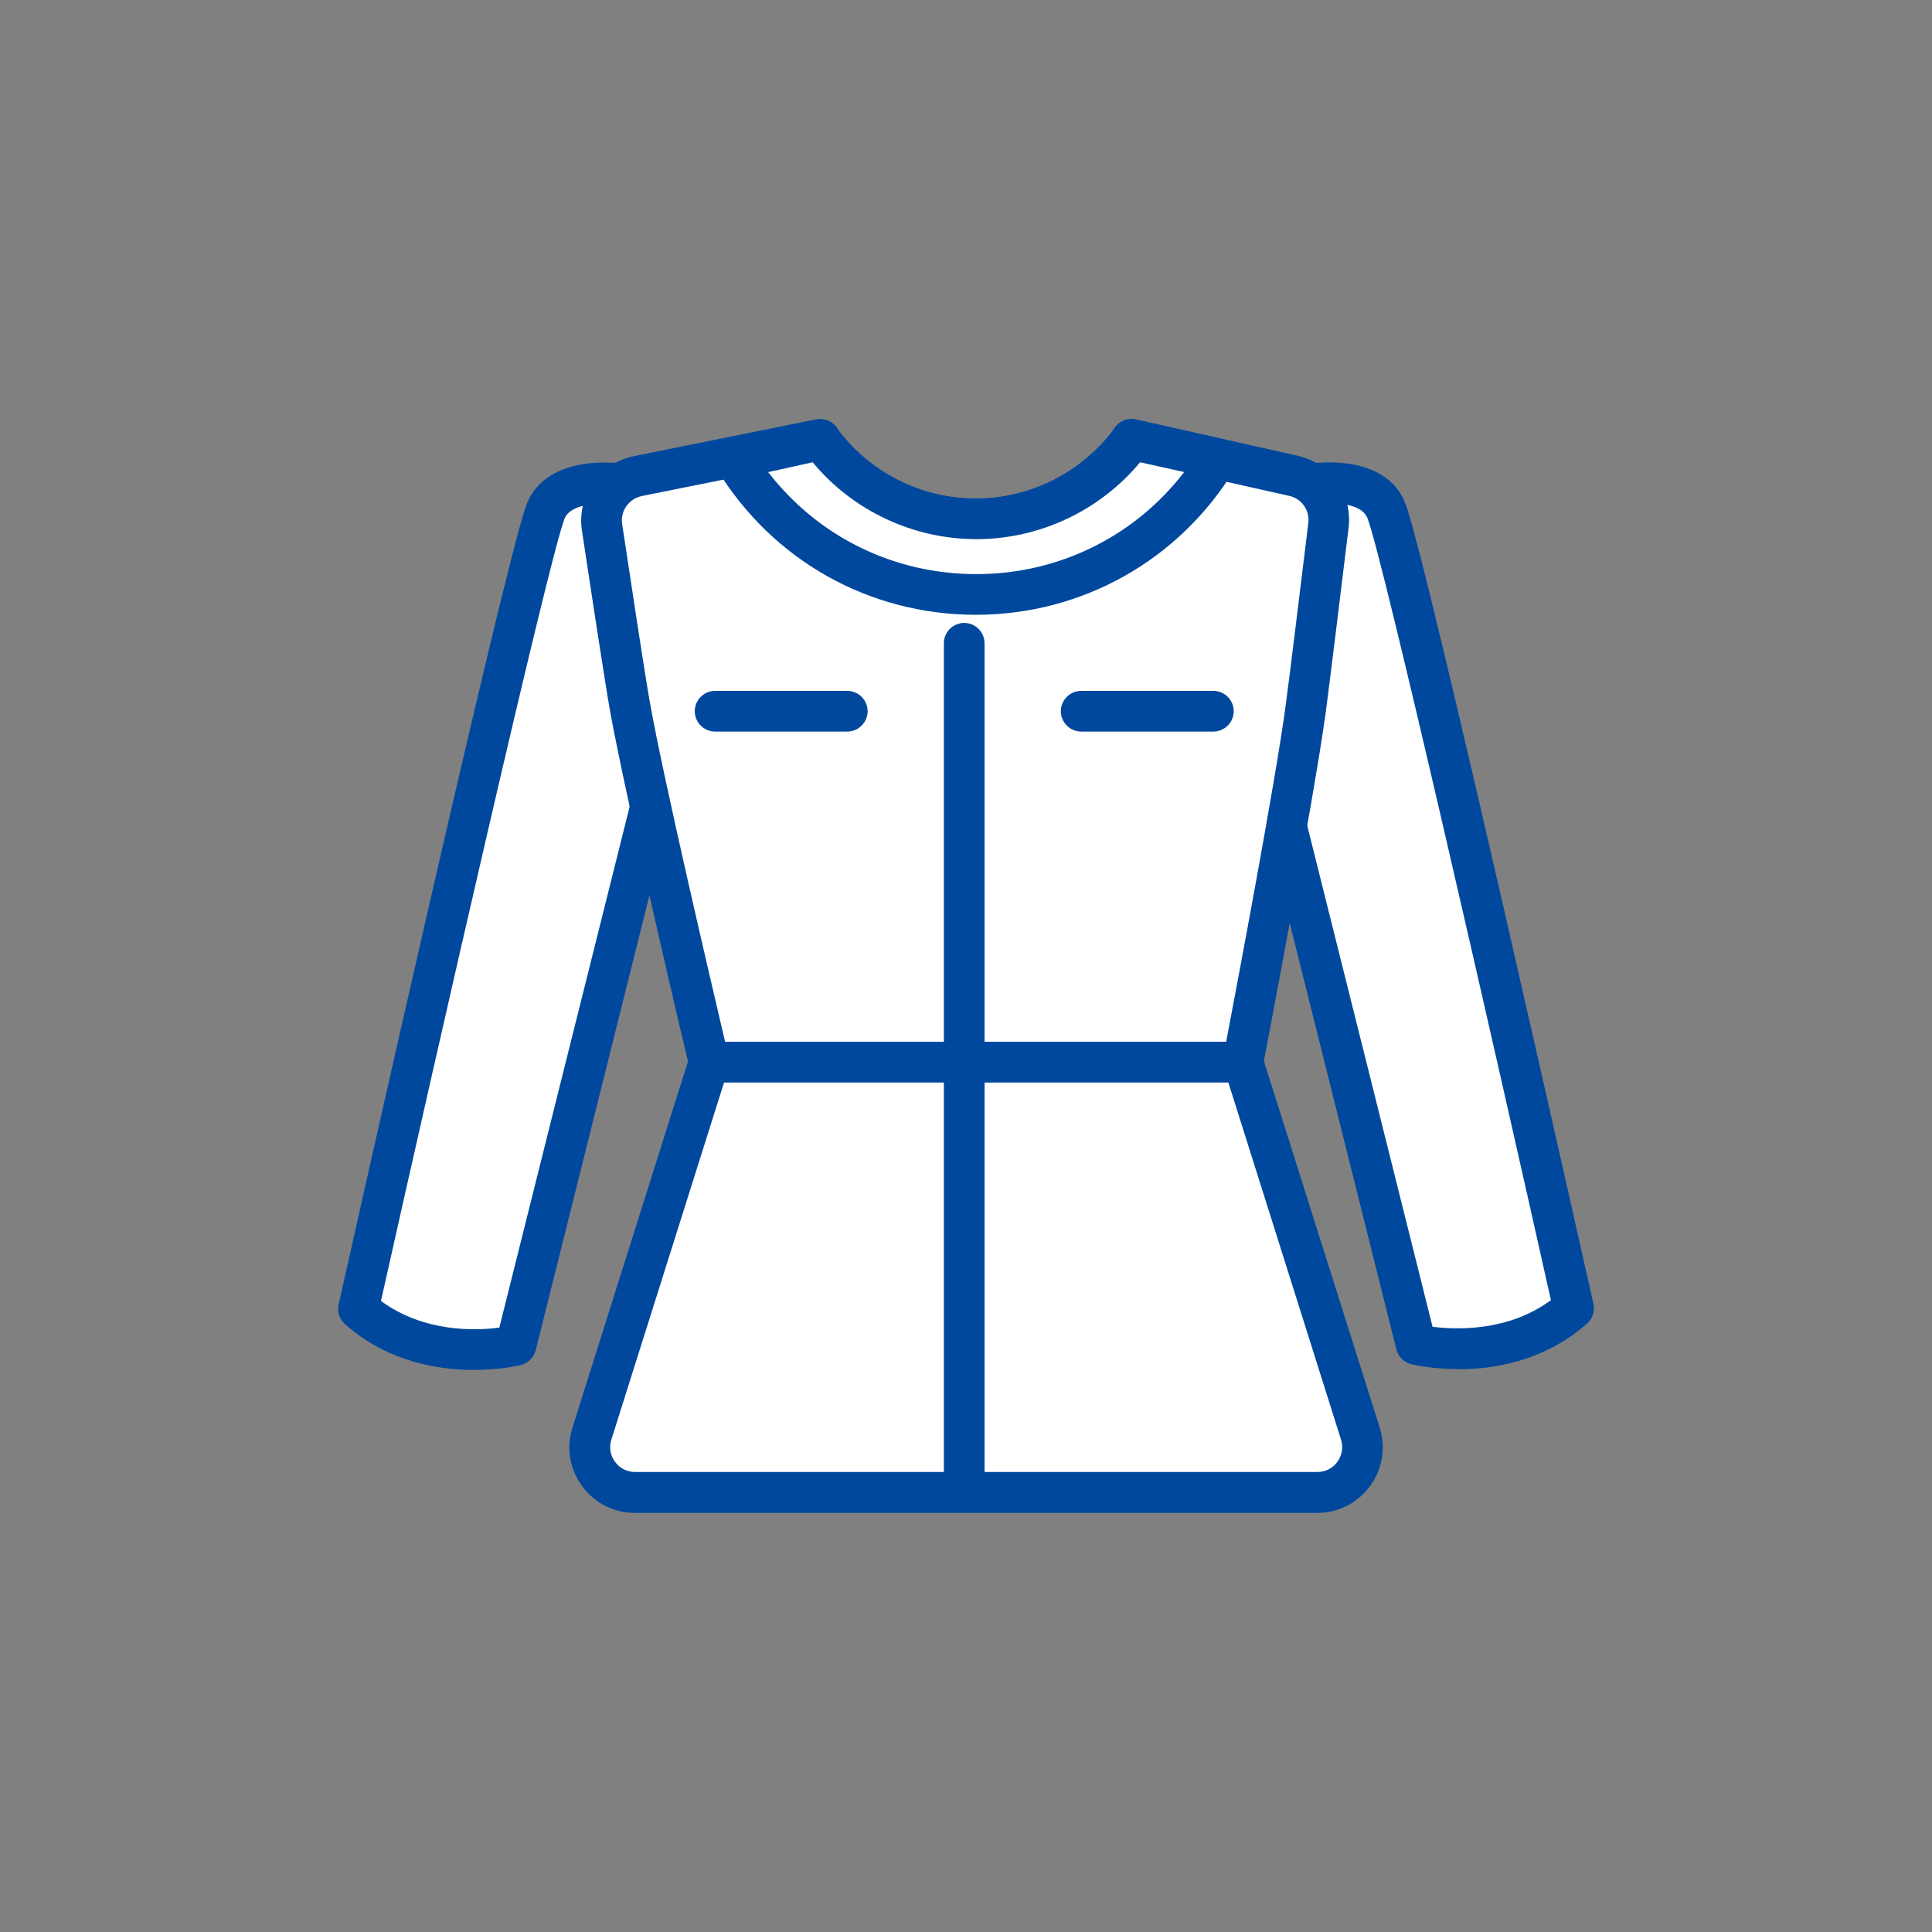 <svg width="110" height="110" viewBox="0 0 110 110" fill="none" xmlns="http://www.w3.org/2000/svg">
<rect x="0" y="0" width="110" height="110" fill="#808080" stroke="none"/>
<path d="M73.262 47.069L80.638 76.549C80.638 76.549 85.79 77.834 89.611 74.476C89.611 74.476 80.174 32.259 78.959 29.087C78.276 27.292 75.659 27.419 74.651 27.547C74.651 27.547 70.564 35.733 73.273 47.069H73.262Z" fill="white"/>
<path d="M83.023 77.949C81.506 77.949 80.453 77.695 80.348 77.671C79.931 77.567 79.607 77.243 79.503 76.826L72.127 47.346C69.348 35.744 73.424 27.396 73.598 27.037C73.772 26.689 74.107 26.446 74.489 26.4C77.315 26.064 79.341 26.886 80.024 28.681C81.251 31.9 90.329 72.496 90.723 74.232C90.816 74.649 90.677 75.078 90.364 75.356C87.933 77.498 85.061 77.961 83.023 77.961V77.949ZM81.564 75.541C82.861 75.703 85.848 75.842 88.303 74.024C85.003 59.272 78.774 31.911 77.859 29.503C77.593 28.808 76.481 28.611 75.416 28.646C74.594 30.661 72.208 37.712 74.374 46.79L81.564 75.541Z" fill="#00489D"/>
<path d="M37.045 45.935C39.014 36.208 35.355 27.547 35.355 27.547C34.289 27.443 31.73 27.385 31.059 29.134C29.843 32.306 20.406 74.523 20.406 74.523C24.216 77.881 29.38 76.596 29.38 76.596L37.045 45.935Z" fill="white"/>
<path d="M26.982 77.998C24.933 77.998 22.061 77.534 19.641 75.392C19.328 75.115 19.189 74.686 19.282 74.269C19.664 72.544 28.754 31.937 29.981 28.718C30.653 26.958 32.656 26.101 35.469 26.39C35.898 26.437 36.257 26.703 36.419 27.097C36.569 27.467 40.194 36.209 38.179 46.167C38.179 46.179 38.179 46.202 38.167 46.213L30.502 76.874C30.398 77.291 30.074 77.615 29.657 77.72C29.553 77.743 28.499 77.998 26.982 77.998ZM21.691 74.072C24.169 75.89 27.133 75.763 28.43 75.589L35.91 45.681C37.461 37.946 35.296 30.825 34.532 28.66C33.709 28.66 32.424 28.776 32.135 29.551C31.22 31.96 24.991 59.321 21.691 74.072Z" fill="#00489D"/>
<path d="M64.443 25.023C64.443 25.023 65.068 31.125 55.527 31.125C45.986 31.125 46.716 25.023 46.716 25.023L36.33 27.119C34.986 27.386 34.083 28.671 34.292 30.026C34.778 33.245 35.6 38.698 35.866 40.192C36.793 45.391 40.371 60.478 40.371 60.478H70.777C70.777 60.478 73.648 45.507 74.355 40.377C74.563 38.825 75.258 33.163 75.652 29.921C75.814 28.601 74.945 27.386 73.66 27.096L64.443 25.023Z" fill="white"/>
<path d="M70.773 61.636H40.367C39.834 61.636 39.36 61.265 39.244 60.744C39.093 60.131 35.643 45.553 34.717 40.389C34.45 38.872 33.605 33.349 33.13 30.188C32.841 28.219 34.138 26.366 36.083 25.973L46.469 23.877C46.828 23.808 47.21 23.912 47.488 24.166C47.766 24.421 47.893 24.792 47.847 25.151C47.847 25.197 47.708 26.633 48.854 27.895C50.07 29.238 52.374 29.956 55.501 29.956C58.627 29.956 60.954 29.238 62.205 27.883C63.34 26.656 63.282 25.267 63.27 25.128C63.259 25.012 63.27 24.884 63.293 24.757C63.432 24.132 64.058 23.738 64.671 23.877L73.888 25.95C75.775 26.378 77.014 28.138 76.783 30.049C76.389 33.291 75.694 38.976 75.486 40.528C74.791 45.622 72.024 60.073 71.908 60.687C71.804 61.231 71.329 61.624 70.773 61.624V61.636ZM41.282 59.32H69.812C70.449 55.962 72.614 44.522 73.193 40.227C73.402 38.675 74.097 33.013 74.49 29.782C74.583 29.053 74.108 28.381 73.39 28.231L65.459 26.448C65.285 27.304 64.88 28.404 63.953 29.423C62.24 31.322 59.391 32.283 55.501 32.283C51.61 32.283 48.785 31.322 47.094 29.412C46.18 28.381 45.798 27.281 45.636 26.413L36.546 28.242C35.805 28.393 35.307 29.099 35.423 29.84C35.898 32.99 36.731 38.49 36.998 39.972C37.773 44.349 40.506 55.985 41.282 59.309V59.32Z" fill="#00489D"/>
<path d="M77.455 81.621L70.774 60.478H40.368L33.687 81.621C33.166 83.289 34.404 84.979 36.141 84.979H74.989C76.737 84.979 77.976 83.289 77.443 81.621H77.455Z" fill="white"/>
<path d="M74.999 86.137H36.151C34.947 86.137 33.847 85.581 33.141 84.608C32.434 83.636 32.226 82.42 32.597 81.273L39.266 60.13C39.417 59.644 39.868 59.32 40.366 59.32H70.772C71.282 59.32 71.722 59.644 71.872 60.13L78.553 81.273C78.912 82.42 78.716 83.636 78.009 84.608C77.291 85.581 76.203 86.137 74.999 86.137ZM41.223 61.636L34.808 81.968C34.669 82.408 34.75 82.871 35.017 83.23C35.283 83.601 35.7 83.809 36.163 83.809H74.999C75.462 83.809 75.879 83.601 76.145 83.23C76.411 82.86 76.492 82.397 76.353 81.968L69.939 61.636H41.223Z" fill="#00489D"/>
<path d="M46.708 25.023C48.7 27.756 51.93 29.539 55.566 29.539C59.202 29.539 62.432 27.767 64.424 25.023L69.334 26.111C66.508 30.755 61.402 33.846 55.566 33.846C49.73 33.846 44.624 30.755 41.799 26.111L46.708 25.023Z" fill="white"/>
<path d="M55.568 35.004C49.489 35.004 43.977 31.901 40.816 26.714C40.619 26.39 40.596 25.996 40.735 25.66C40.885 25.313 41.187 25.058 41.545 24.988L46.455 23.9C46.907 23.807 47.37 23.981 47.636 24.352C49.477 26.876 52.441 28.381 55.556 28.381C58.671 28.381 61.635 26.876 63.476 24.352C63.742 23.981 64.205 23.807 64.657 23.9L69.567 24.988C69.937 25.07 70.238 25.324 70.377 25.66C70.528 26.007 70.493 26.401 70.296 26.714C67.135 31.901 61.612 35.004 55.544 35.004H55.568ZM43.734 26.876C46.559 30.546 50.878 32.688 55.579 32.688C60.28 32.688 64.599 30.546 67.424 26.876L64.912 26.32C62.619 29.076 59.192 30.697 55.591 30.697C51.99 30.697 48.551 29.076 46.27 26.32L43.757 26.876H43.734Z" fill="#00489D"/>
<path d="M54.898 85.488C54.261 85.488 53.74 84.967 53.74 84.33V36.625C53.74 35.988 54.261 35.467 54.898 35.467C55.535 35.467 56.056 35.988 56.056 36.625V84.33C56.056 84.967 55.535 85.488 54.898 85.488Z" fill="#00489D"/>
<path d="M48.241 41.652H40.715C40.078 41.652 39.557 41.131 39.557 40.494C39.557 39.857 40.078 39.336 40.715 39.336H48.241C48.878 39.336 49.399 39.857 49.399 40.494C49.399 41.131 48.878 41.652 48.241 41.652Z" fill="#00489D"/>
<path d="M69.085 41.652H61.558C60.921 41.652 60.4 41.131 60.4 40.494C60.4 39.857 60.921 39.336 61.558 39.336H69.085C69.721 39.336 70.243 39.857 70.243 40.494C70.243 41.131 69.721 41.652 69.085 41.652Z" fill="#00489D"/>
</svg>
